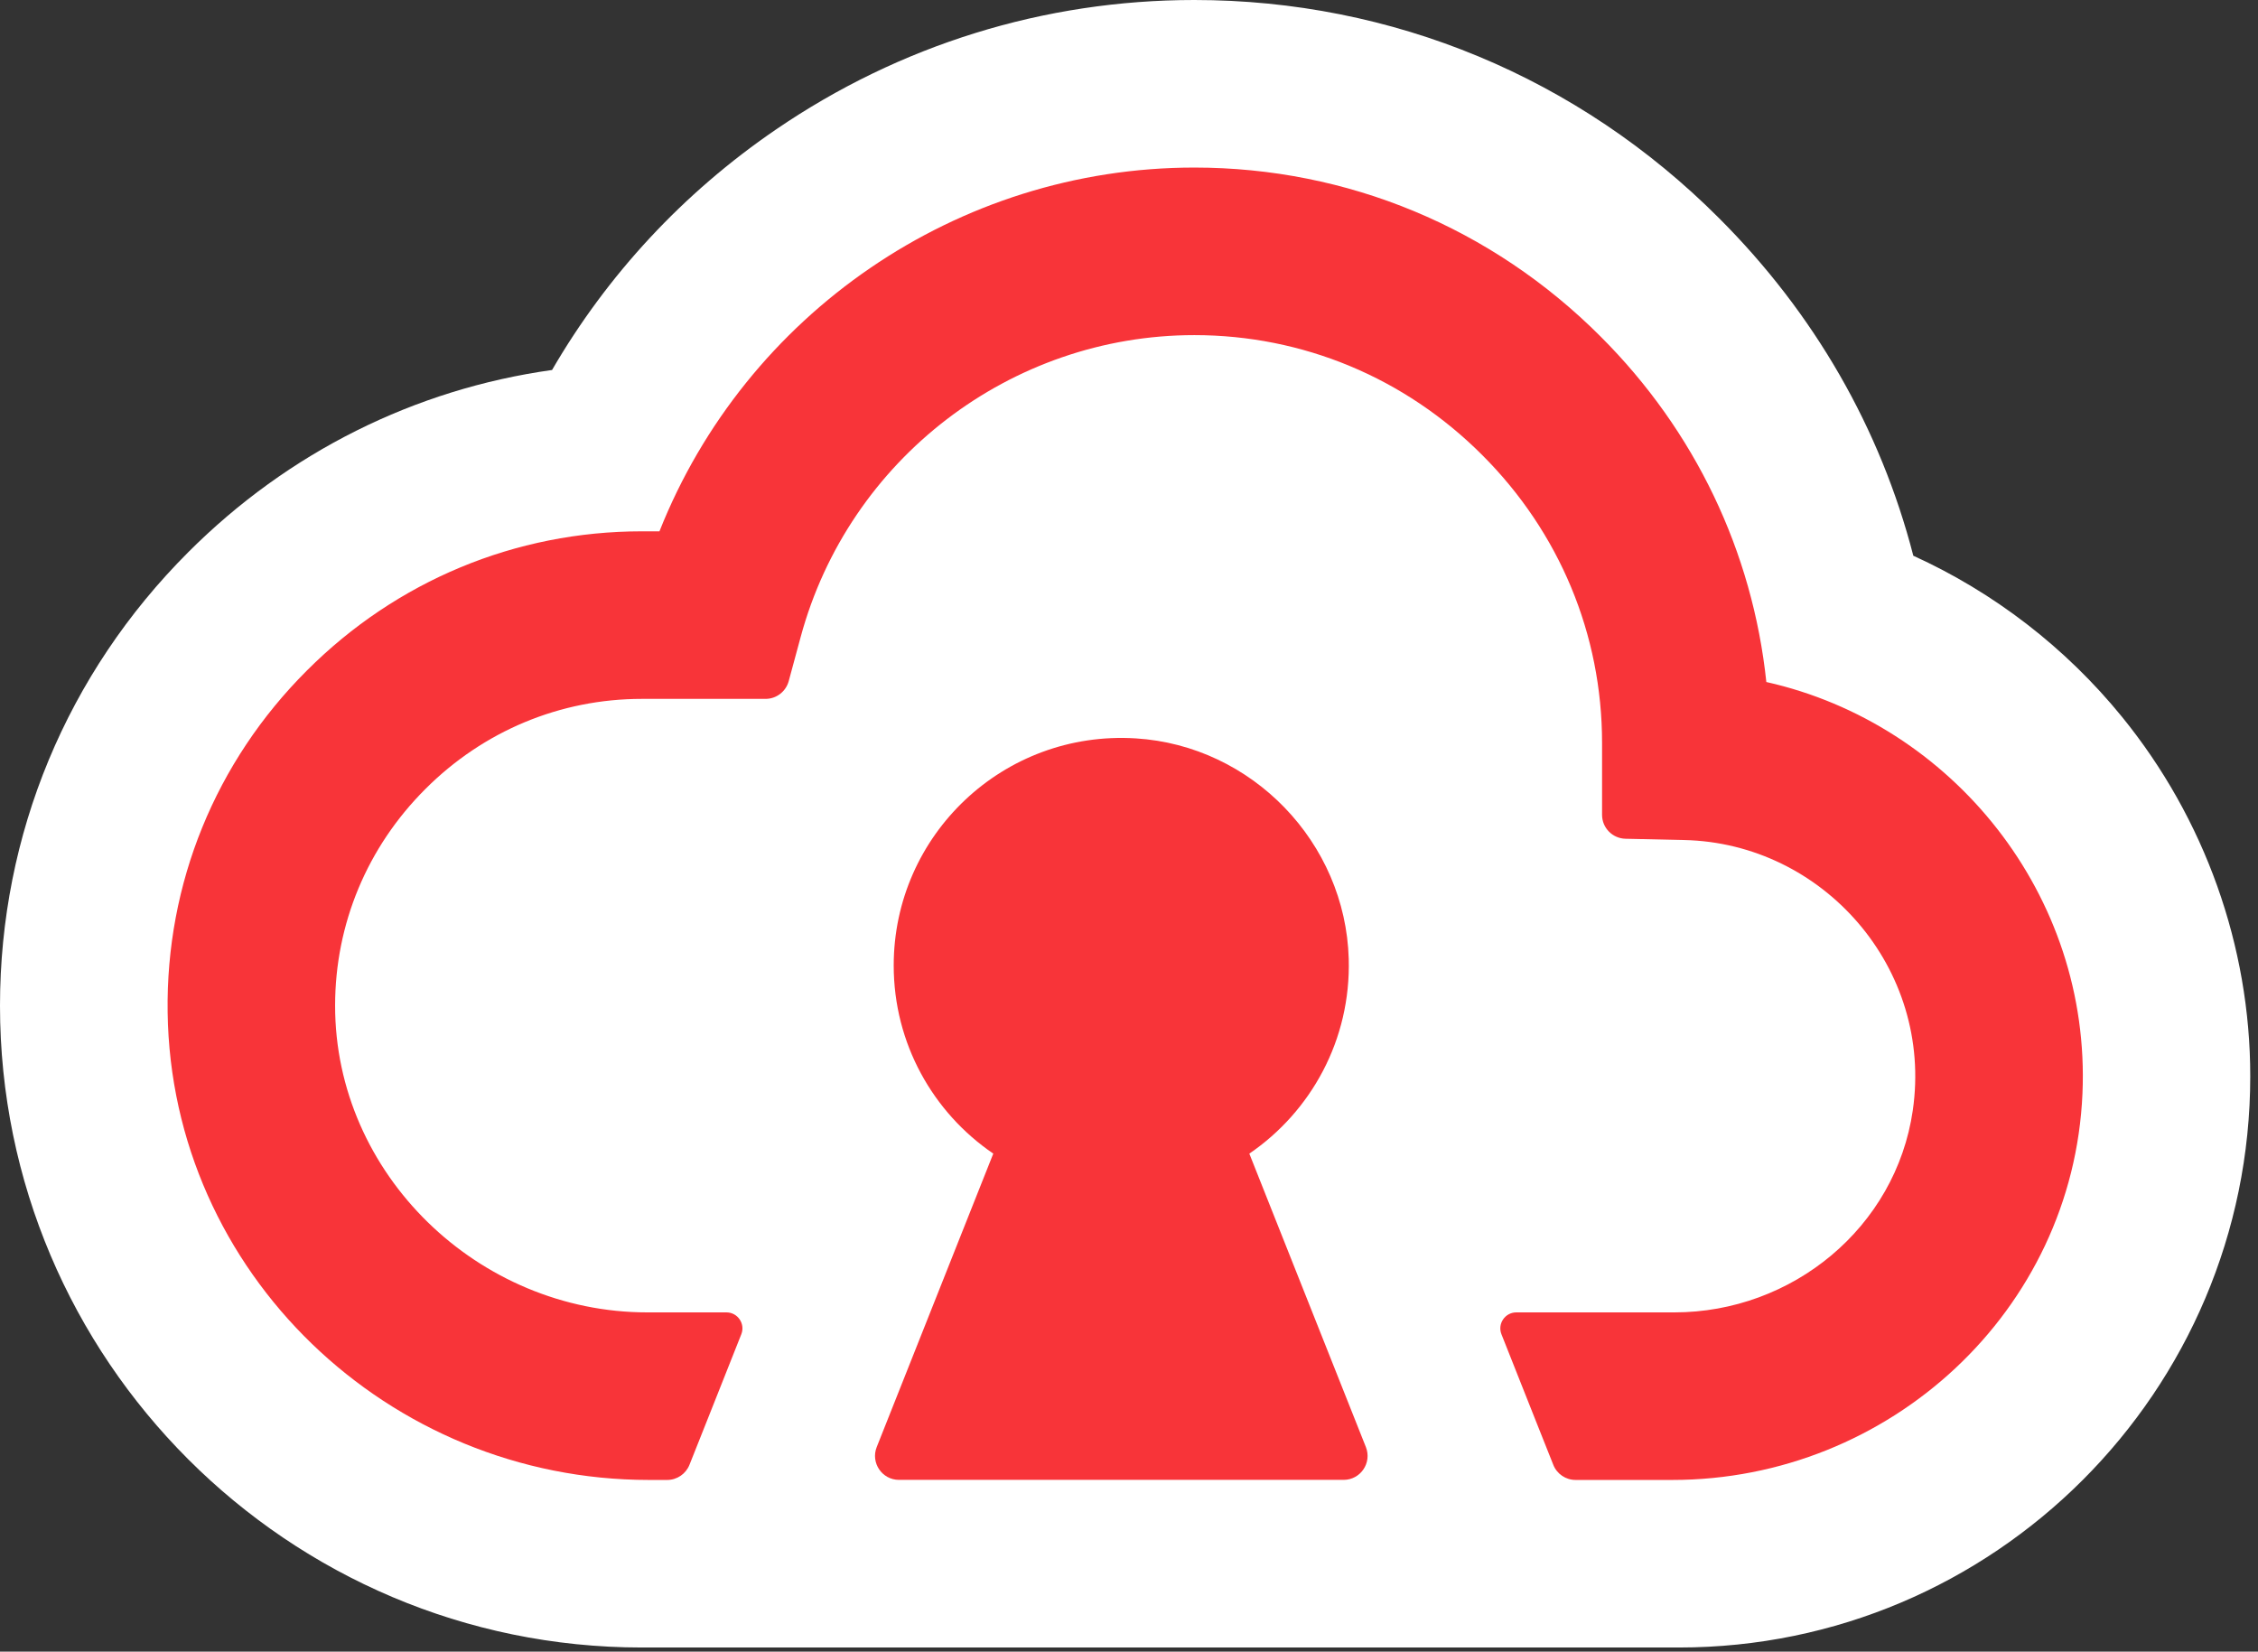 <?xml version="1.0" encoding="UTF-8"?> <svg xmlns="http://www.w3.org/2000/svg" width="283" height="207" viewBox="0 0 283 207" fill="none"><rect x="0" y="0" width="283" height="207" fill="#333333" stroke="none"/><g clip-path="url(#clip0_6172_9225)"><path d="M265.97 89.86C258.89 81.15 249.88 74.23 239.8 69.65C235.69 53.72 227.41 39.28 215.44 27.33C197.85 9.71 174.49 0 149.68 0C130.9 0 112.76 5.62 97.21 16.26C85.64 24.17 76.12 34.43 69.19 46.37C52.01 48.77 36.12 56.67 23.6 69.2C8.39 84.4 0 104.59 0 126.04C0 170.39 36.09 206.48 80.44 206.48H210.42C249.91 206.48 282.03 174.36 282.03 134.87C282.03 118.58 276.33 102.6 265.97 89.86Z" fill="white"></path><path d="M156.57 144.59C164.31 139.31 169.32 130.33 169.04 120.18C168.63 105.58 156.93 93.45 142.35 92.54C125.77 91.51 112.01 104.65 112.01 121C112.01 130.8 116.96 139.45 124.49 144.58L109.88 181.36C109.1 183.33 110.55 185.47 112.67 185.47H168.4C170.52 185.47 171.97 183.33 171.19 181.36L156.58 144.58L156.57 144.59Z" fill="#F83439"></path><path d="M221.38 85.48C219.66 69.15 212.44 53.99 200.61 42.18C186.97 28.52 168.88 21 149.68 21C119.95 21 93.45 39.38 82.65 66.59H80.44C64.61 66.59 49.7 72.79 38.46 84.04C27 95.48 20.78 110.73 21.01 126.87C21.46 159.52 48.68 185.48 81.32 185.48H83.62C84.85 185.48 85.95 184.73 86.41 183.59L88.74 177.73L92.91 167.22C93.43 165.91 92.46 164.48 91.05 164.48H81.13C59.96 164.48 41.97 147.17 42 126C42.01 115.79 46.02 106.17 53.31 98.89C60.59 91.6 70.23 87.59 80.44 87.59H95.95C97.3 87.59 98.49 86.68 98.85 85.37L100.35 79.83C106.38 57.55 126.67 42 149.69 42C163.27 42 176.08 47.33 185.77 57.03C195.46 66.71 200.79 79.52 200.79 93.1V102.12C200.79 103.75 202.09 105.08 203.73 105.12L211.07 105.28C228.47 105.65 242.33 121.36 239.73 139.19C237.59 153.84 224.64 164.48 209.84 164.48H190.04C188.63 164.48 187.66 165.91 188.18 167.22L192.35 177.73L194.68 183.59C195.13 184.73 196.24 185.48 197.47 185.48H209.59C236.84 185.48 259.82 164.28 261 137.06C262.08 112.19 244.68 90.71 221.4 85.48H221.38Z" fill="#F83439"></path></g><defs><clipPath id="clip0_6172_9225"><rect width="282.03" height="206.48" fill="white"></rect></clipPath></defs></svg> 